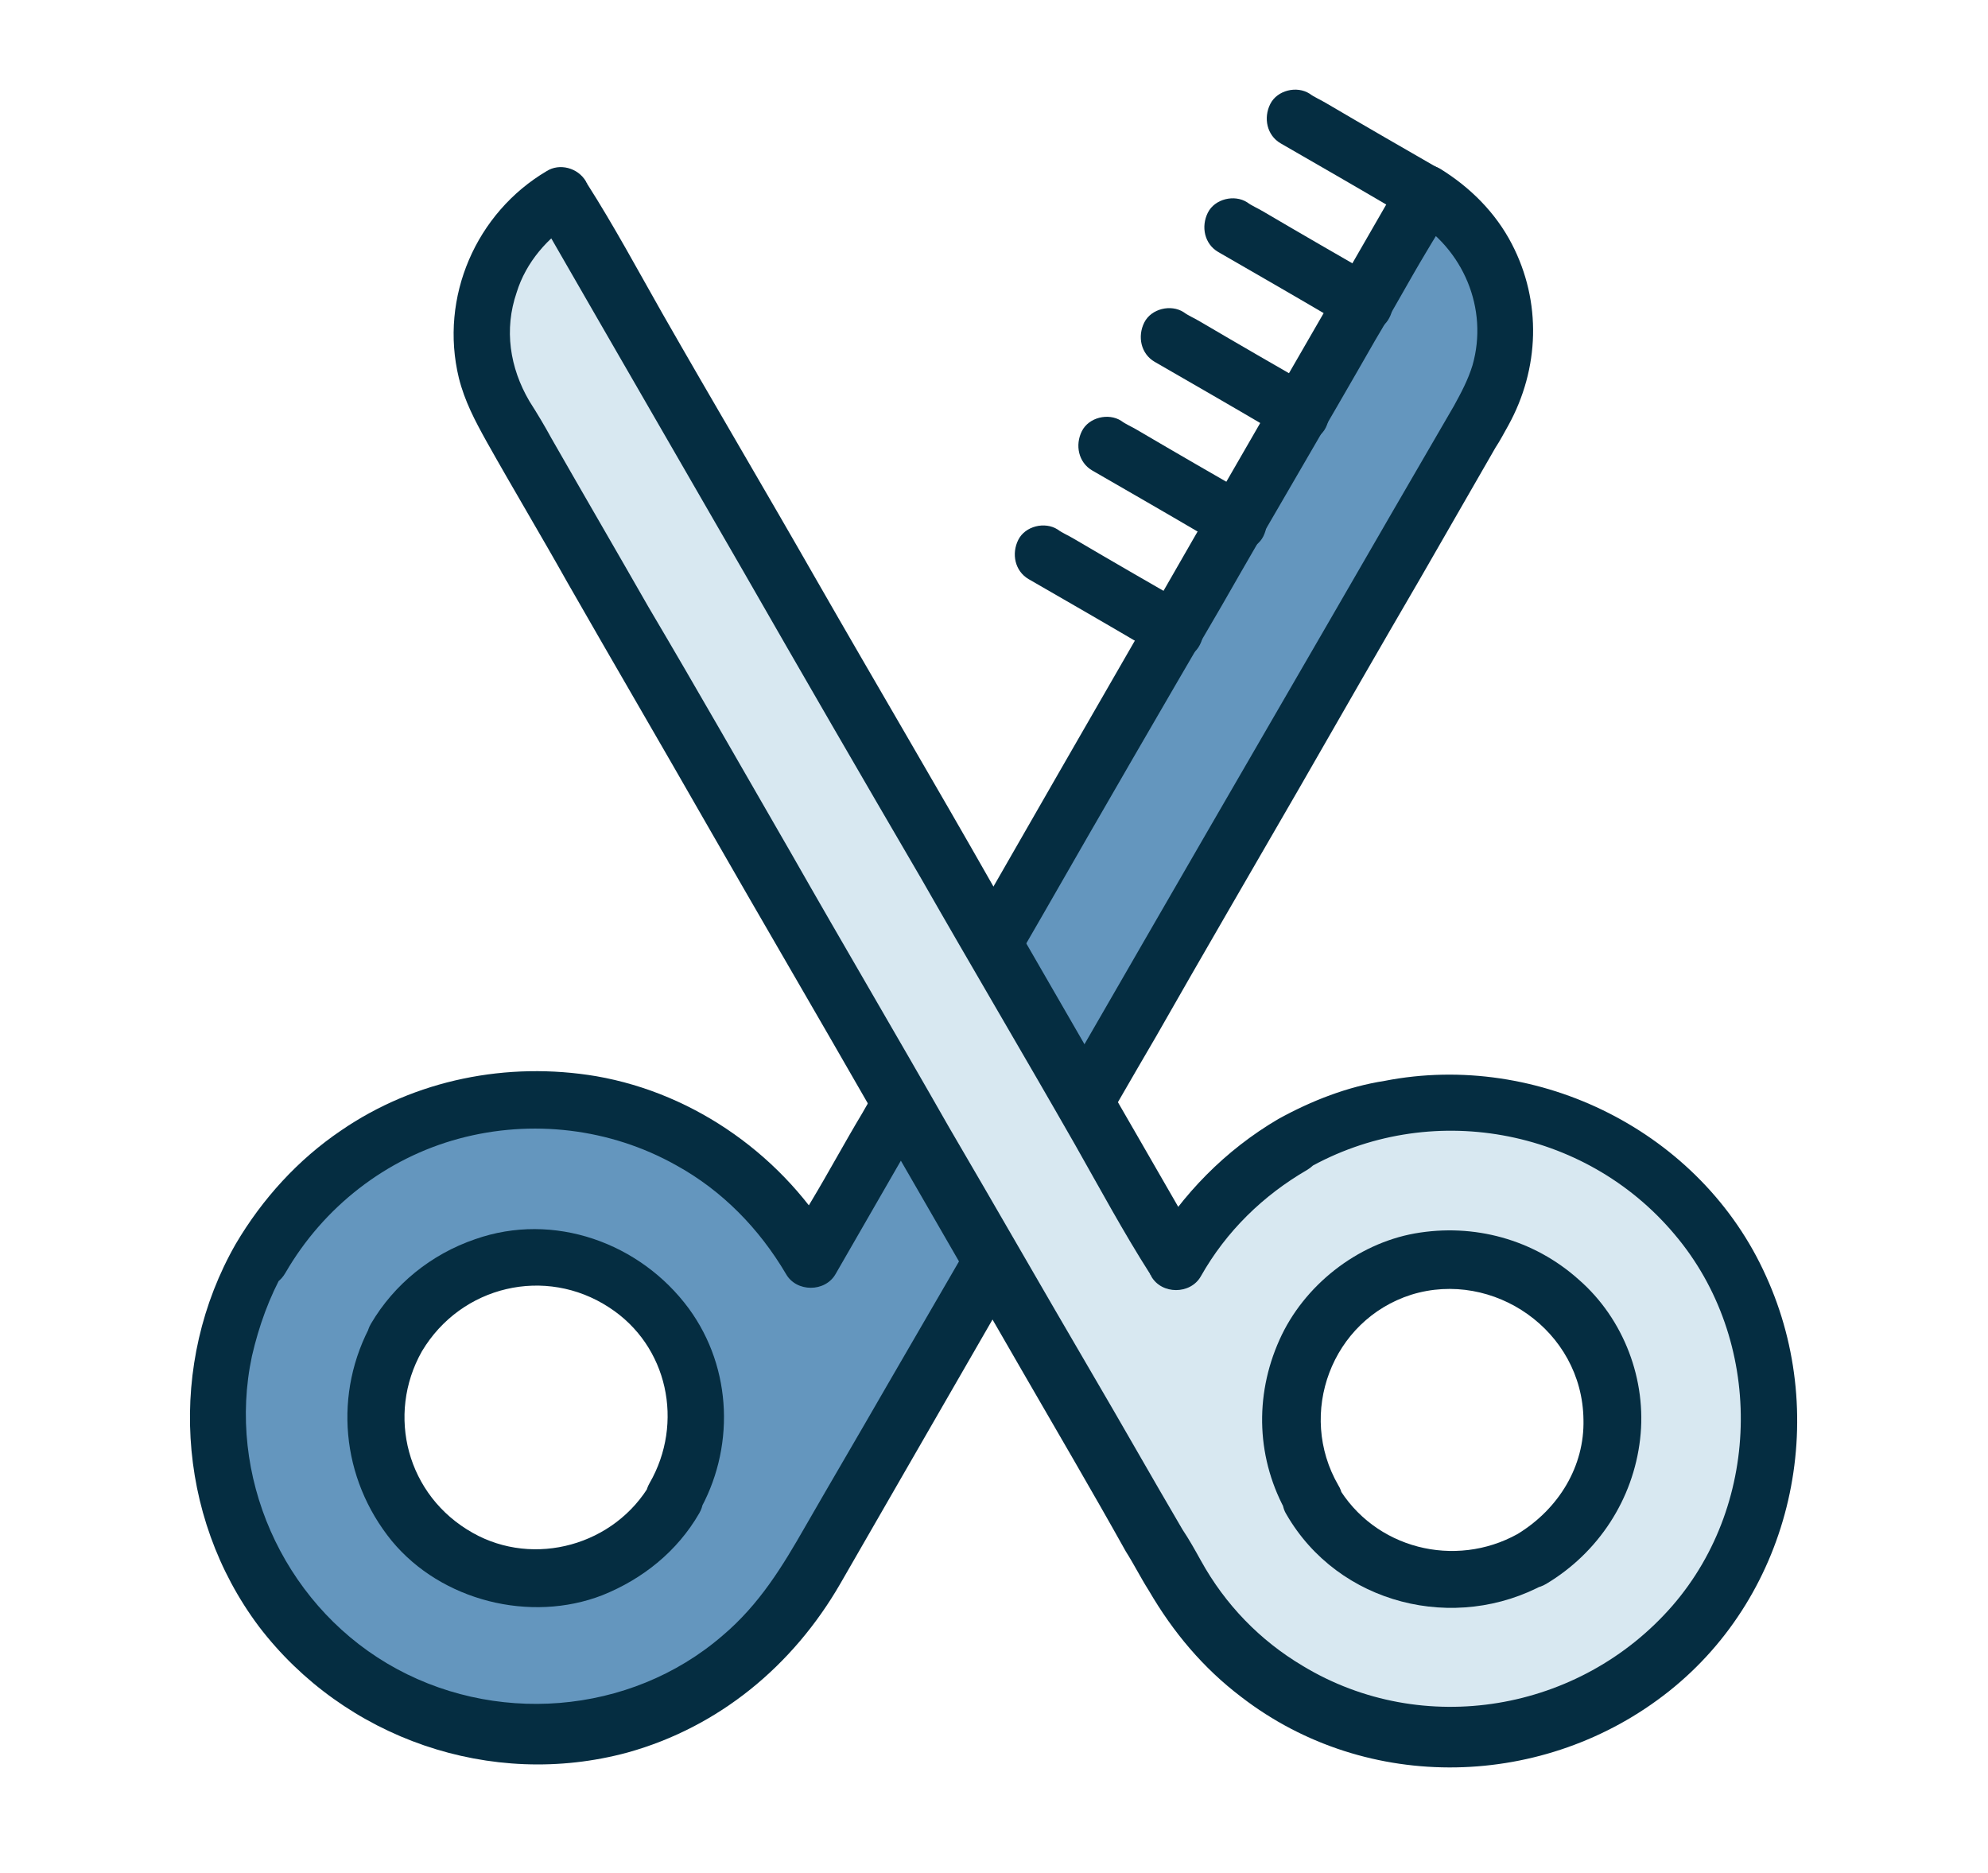 <?xml version="1.0" encoding="utf-8"?>
<!-- Generator: Adobe Illustrator 27.4.1, SVG Export Plug-In . SVG Version: 6.00 Build 0)  -->
<svg version="1.1" id="Layer_1" xmlns="http://www.w3.org/2000/svg" xmlns:xlink="http://www.w3.org/1999/xlink" x="0px" y="0px"
	 viewBox="0 0 172 162" style="enable-background:new 0 0 172 162;" xml:space="preserve">
<style type="text/css">
	.st0{fill:#6496BE;}
	.st1{fill:#052D41;}
	.st2{fill:none;}
	.st3{fill:#D8E8F1;}
</style>
<g>
	<g>
		<g>
			<g>
				<path class="st0" d="M22.5,108.8c-7.6,13.2-3.1,30,10.1,37.6c13.2,7.6,30,3.1,37.6-10.1l0,0l0,0l58.2-100.8
					c3.8-6.5,1.5-14.9-5-18.7l-53.2,92.1c-2.3-4.1-5.7-7.6-10.1-10.1C47,91.2,30.1,95.7,22.5,108.8z M34.3,115.6
					c3.8-6.6,12.3-8.9,19-5.1c6.2,3.6,8.6,11.2,5.8,17.7l-0.7,1.3h0.1l0,0c-3.8,6.6-12.3,8.9-19,5.1
					C32.8,130.8,30.5,122.3,34.3,115.6z"/>
			</g>
			<g>
				<path class="st1" d="M20.4,107.6c-5.9,10.3-5.2,23.5,2,33.1c7.4,9.7,20.1,14.1,31.9,10.9c7.9-2.2,14.3-7.5,18.4-14.6
					c1.8-3.1,3.5-6.1,5.3-9.2c3.3-5.7,6.5-11.3,9.8-17c4.1-7,8.1-14.1,12.2-21.1c4.1-7.2,8.3-14.4,12.4-21.5
					c3.5-6.1,7-12.2,10.5-18.2c2.2-3.8,4.3-7.5,6.5-11.3c0.4-0.6,0.7-1.2,1.1-1.9c2.7-4.9,2.9-10.7,0.3-15.7
					c-1.4-2.7-3.6-4.9-6.2-6.5c-1.2-0.7-2.7-0.3-3.4,0.9c-1.8,3.1-3.5,6.1-5.3,9.2c-4.2,7.3-8.5,14.7-12.7,22
					C98.1,55.6,93,64.4,87.9,73.3c-4.4,7.7-8.9,15.3-13.3,23c-1.5,2.5-2.9,5.1-4.4,7.6c-0.7,1.2-1.5,2.4-2.1,3.6
					c0,0.1-0.1,0.1-0.1,0.2c1.4,0,2.9,0,4.3,0c-4.4-7.6-12.1-13.1-20.7-14.6c-7.7-1.3-15.7,0.3-22.1,4.7
					C25.8,100.3,22.7,103.7,20.4,107.6c-1.6,2.8,2.7,5.3,4.3,2.5c3.3-5.7,8.7-9.9,15-11.6s13.1-0.9,18.8,2.3c4,2.2,7.2,5.5,9.5,9.4
					c0.9,1.6,3.4,1.6,4.3,0c1.8-3.1,3.5-6.1,5.3-9.2c4.2-7.3,8.5-14.7,12.7-22c5.1-8.9,10.2-17.7,15.4-26.6
					c4.4-7.7,8.9-15.3,13.3-23c1.5-2.5,2.9-5.1,4.4-7.6c0.7-1.2,1.5-2.4,2.1-3.6c0-0.1,0.1-0.1,0.1-0.2c-1.1,0.3-2.3,0.6-3.4,0.9
					c4.4,2.6,6.6,7.8,5.2,12.7c-0.4,1.3-1,2.4-1.6,3.5c-1.8,3.1-3.6,6.2-5.4,9.3c-7.1,12.3-14.2,24.5-21.3,36.8
					c-7.5,13-15,26-22.5,38.9c-2.3,4-4.6,7.9-6.9,11.9c-2,3.5-4,6.8-7.2,9.5c-8,6.9-19.9,7.8-29,2.4c-9.1-5.4-13.9-16.3-11.7-26.6
					c0.6-2.6,1.5-5.1,2.8-7.4C26.3,107.3,22,104.8,20.4,107.6z"/>
				<path class="st1" d="M36.5,116.9c3.4-5.7,10.7-7.4,16.2-3.8c5.1,3.3,6.5,10,3.5,15.2c-0.7,1.2-0.3,2.7,0.9,3.4c0,0,0,0,0.1,0
					c-0.3-1.1-0.6-2.3-0.9-3.4c-3.1,5.4-10.1,7.3-15.4,4.3C35.2,129.4,33.4,122.4,36.5,116.9c1.6-2.8-2.7-5.3-4.3-2.5
					c-3.4,6.1-2.7,13.5,1.7,18.9c4.3,5.2,12,7.1,18.2,4.7c3.5-1.4,6.5-3.8,8.4-7.1c0.7-1.2,0.3-2.7-0.9-3.4c0,0,0,0-0.1,0
					c0.3,1.1,0.6,2.3,0.9,3.4c3.2-5.5,3-12.5-0.8-17.7c-4.2-5.7-11.7-8.4-18.5-6c-3.8,1.3-7,3.9-9,7.3
					C30.5,117.2,34.8,119.7,36.5,116.9z"/>
			</g>
		</g>
		<g>
			<line class="st2" x1="123.4" y1="16.9" x2="112" y2="10.3"/>
			<g>
				<path class="st1" d="M124.7,14.7c-3.3-1.9-6.6-3.8-10-5.8c-0.5-0.3-1-0.5-1.4-0.8c-1.1-0.7-2.8-0.3-3.4,0.9s-0.3,2.7,0.9,3.4
					c3.3,1.9,6.6,3.8,10,5.8c0.5,0.3,1,0.5,1.4,0.8c1.1,0.7,2.8,0.3,3.4-0.9C126.2,16.9,125.9,15.4,124.7,14.7L124.7,14.7z"/>
			</g>
		</g>
		<g>
			<line class="st2" x1="107.1" y1="45.2" x2="95.7" y2="38.6"/>
			<g>
				<path class="st1" d="M108.4,43c-3.3-1.9-6.6-3.8-10-5.8c-0.5-0.3-1-0.5-1.4-0.8c-1.1-0.7-2.8-0.3-3.4,0.9s-0.3,2.7,0.9,3.4
					c3.3,1.9,6.6,3.8,10,5.8c0.5,0.3,1,0.5,1.4,0.8c1.1,0.7,2.8,0.3,3.4-0.9S109.6,43.7,108.4,43L108.4,43z"/>
			</g>
		</g>
		<g>
			<line class="st2" x1="118" y1="26.3" x2="106.6" y2="19.7"/>
			<g>
				<path class="st1" d="M119.3,24.1c-3.3-1.9-6.6-3.8-10-5.8c-0.5-0.3-1-0.5-1.4-0.8c-1.1-0.7-2.8-0.3-3.4,0.9
					c-0.6,1.2-0.3,2.7,0.9,3.4c3.3,1.9,6.6,3.8,10,5.8c0.5,0.3,1,0.5,1.4,0.8c1.1,0.7,2.8,0.3,3.4-0.9
					C120.8,26.4,120.5,24.8,119.3,24.1L119.3,24.1z"/>
			</g>
		</g>
		<g>
			<line class="st2" x1="112.6" y1="35.7" x2="101.2" y2="29.2"/>
			<g>
				<path class="st1" d="M113.8,33.6c-3.3-1.9-6.6-3.8-10-5.8c-0.5-0.3-1-0.5-1.4-0.8c-1.1-0.7-2.8-0.3-3.4,0.9
					c-0.6,1.2-0.3,2.7,0.9,3.4c3.3,1.9,6.6,3.8,10,5.8c0.5,0.3,1,0.5,1.4,0.8c1.1,0.7,2.8,0.3,3.4-0.9
					C115.3,35.8,115,34.3,113.8,33.6L113.8,33.6z"/>
			</g>
		</g>
		<g>
			<line class="st2" x1="101.7" y1="54.6" x2="90.3" y2="48"/>
			<g>
				<path class="st1" d="M102.9,52.4c-3.3-1.9-6.6-3.8-10-5.8c-0.5-0.3-1-0.5-1.4-0.8c-1.1-0.7-2.8-0.3-3.4,0.9s-0.3,2.7,0.9,3.4
					c3.3,1.9,6.6,3.8,10,5.8c0.5,0.3,1,0.5,1.4,0.8c1.1,0.7,2.8,0.3,3.4-0.9C104.4,54.7,104.1,53.1,102.9,52.4L102.9,52.4z"/>
			</g>
		</g>
	</g>
	<g>
		<g>
			<path class="st3" d="M111.9,99c-4.4,2.5-7.8,6.1-10.1,10.1L48.6,17c-6.5,3.8-8.8,12.1-5,18.7l58.2,100.8l0,0l0,0
				c7.6,13.2,24.4,17.7,37.6,10.1c13.2-7.6,17.7-24.4,10.1-37.6C141.9,95.9,125,91.4,111.9,99z M132.6,134.8
				c-6.6,3.8-15.1,1.6-19-5.1l0,0h0.1l-0.7-1.3c-2.8-6.4-0.5-14.1,5.8-17.7c6.6-3.8,15.1-1.6,19,5.1
				C141.5,122.5,139.2,131,132.6,134.8z"/>
		</g>
		<g>
			<path class="st1" d="M110.6,96.8c-4.6,2.7-8.3,6.5-11,11c1.4,0,2.9,0,4.3,0c-1.8-3.1-3.5-6.1-5.3-9.2c-4.2-7.3-8.5-14.7-12.7-22
				c-5-8.8-10.2-17.6-15.3-26.5c-4.4-7.7-8.9-15.3-13.3-23c-2.1-3.7-4.2-7.6-6.5-11.2c0-0.1-0.1-0.1-0.1-0.2
				c-0.7-1.2-2.3-1.6-3.4-0.9c-6.1,3.6-9.3,10.9-7.6,17.9c0.5,2,1.4,3.7,2.4,5.5c2.3,4.1,4.7,8.1,7,12.2c4,7,8.1,14,12.1,21
				c4.7,8.2,9.5,16.4,14.2,24.6c4.4,7.6,8.7,15.1,13.1,22.7c3,5.2,6,10.3,8.9,15.5c0.7,1.1,1.3,2.3,2,3.4c2.1,3.6,4.7,6.7,8,9.2
				c10.9,8.4,26.3,8,37-0.5s14-23.6,8.4-35.9c-5.6-12.5-19.7-19.5-33-16.9C116.6,94,113.5,95.2,110.6,96.8c-2.8,1.6-0.3,5.9,2.5,4.3
				c10.5-6,24-3.6,31.8,5.7c7.7,9.1,7.6,23.1-0.2,32.1c-8,9.2-21.6,11.5-32,5.2c-3.7-2.2-6.7-5.3-8.8-9.1c-0.5-0.9-1-1.8-1.6-2.7
				c-2.7-4.6-5.3-9.2-8-13.8c-4.1-7-8.1-14-12.2-21c-4.5-7.9-9.1-15.7-13.6-23.6c-4.1-7.1-8.2-14.3-12.4-21.4
				c-2.8-4.9-5.6-9.7-8.4-14.6c-0.6-1.1-1.2-2.1-1.9-3.2c-1.7-2.9-2.2-6.2-1.1-9.4c0.8-2.6,2.7-4.8,5-6.2c-1.1-0.3-2.3-0.6-3.4-0.9
				c1.8,3.1,3.5,6.1,5.3,9.2c4.2,7.3,8.5,14.7,12.7,22c5.1,8.9,10.2,17.7,15.4,26.6c4.4,7.7,8.9,15.3,13.3,23
				c2.1,3.7,4.2,7.6,6.5,11.2c0,0.1,0.1,0.1,0.1,0.2c0.9,1.6,3.4,1.6,4.3,0c2.2-3.9,5.4-7,9.2-9.2C115.9,99.5,113.4,95.2,110.6,96.8
				z"/>
			<path class="st1" d="M131.3,132.7c-5.4,3-12.4,1.3-15.6-4.2c-0.3,1.1-0.6,2.3-0.9,3.4c0,0,0,0,0.1,0c1.2-0.7,1.6-2.3,0.9-3.4
				c-3.6-6.2-0.6-14.3,6.3-16.5c7.1-2.2,14.8,3.1,14.9,10.8C137.1,126.8,134.9,130.5,131.3,132.7c-2.8,1.6-0.3,6,2.5,4.3
				c4.5-2.7,7.5-7.3,8.1-12.5c0.6-5.1-1.4-10.4-5.3-13.8c-3.9-3.5-9.1-4.9-14.2-4c-5,0.9-9.6,4.5-11.7,9.2c-2.2,4.9-2,10.4,0.7,15.1
				c0.3-1.1,0.6-2.3,0.9-3.4c0,0,0,0-0.1,0c-1.2,0.7-1.6,2.3-0.9,3.4c4.5,7.8,14.6,10.3,22.4,6C136.7,135.4,134.1,131.1,131.3,132.7
				z"/>
		</g>
	</g>
</g>
</svg>

